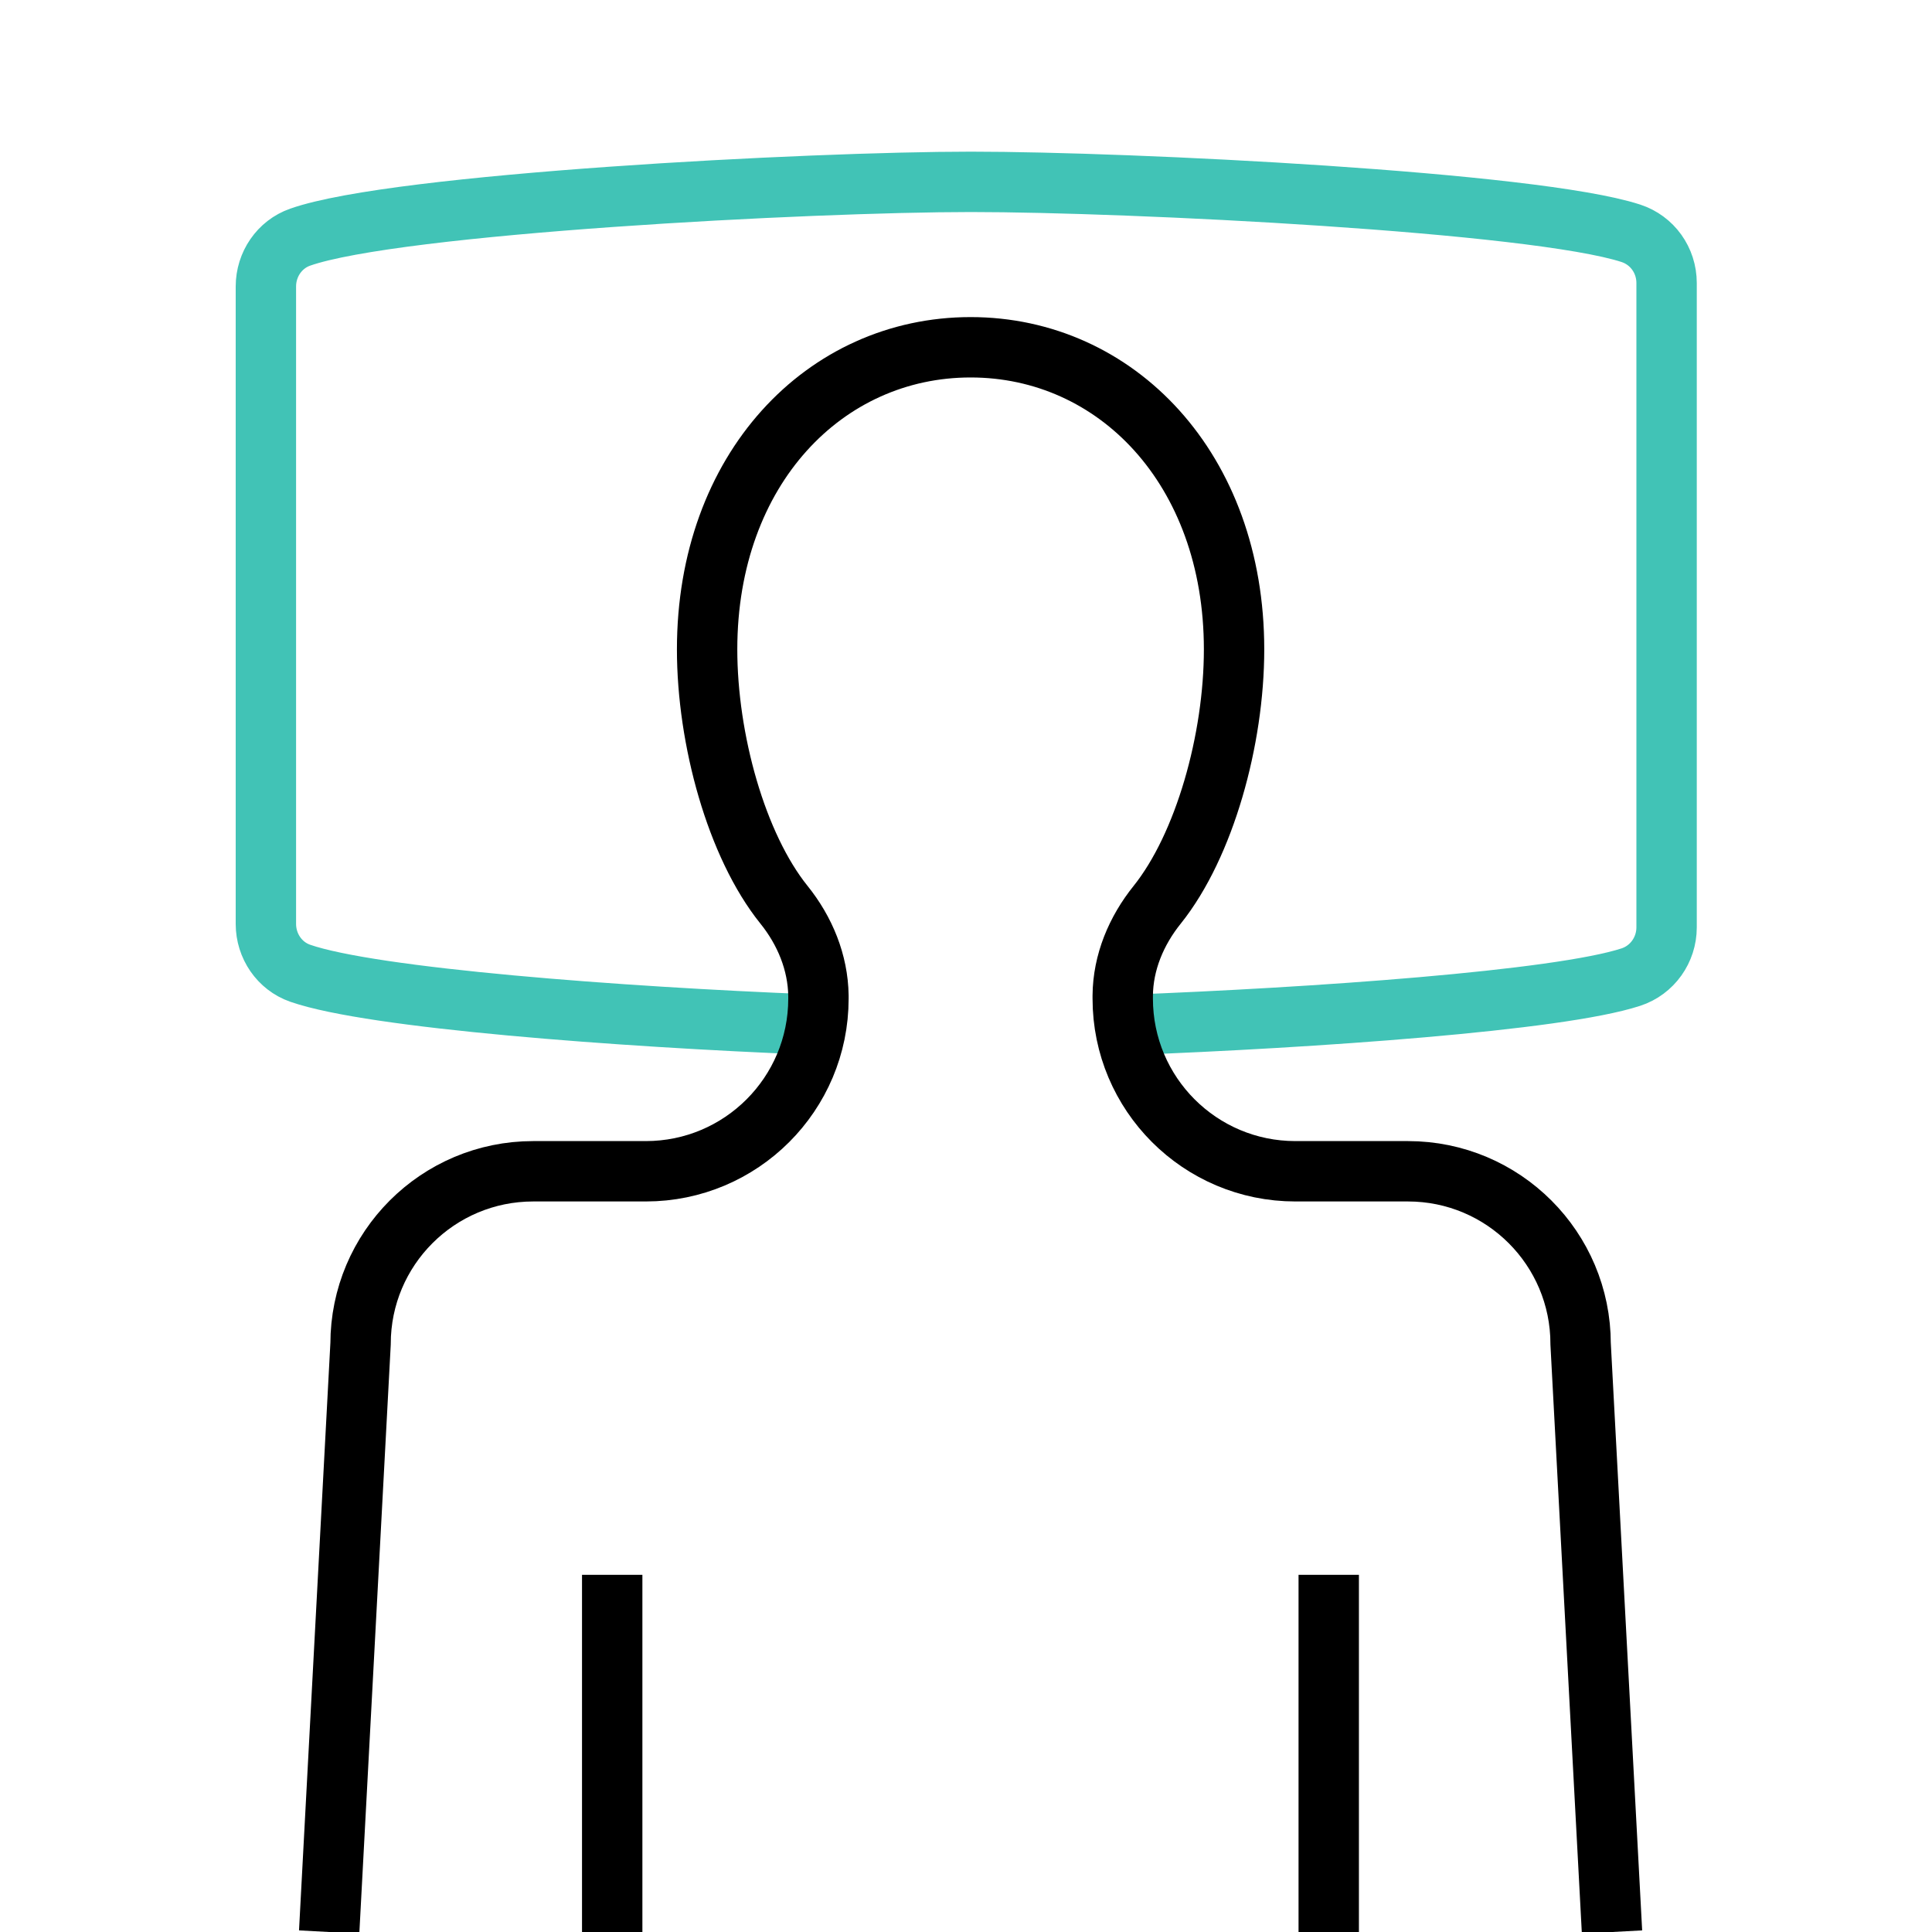 <?xml version="1.0" encoding="UTF-8"?>
<svg id="Capa_1" data-name="Capa 1" xmlns="http://www.w3.org/2000/svg" viewBox="0 0 80 80">
  <defs>
    <style>
      .cls-1 {
        stroke: #41c3b6;
      }

      .cls-1, .cls-2 {
        fill: none;
        stroke-miterlimit: 10;
        stroke-width: 2.5px;
      }

      .cls-2 {
        stroke: #000;
      }
    </style>
  </defs>
  <path class="cls-1" d="M46.7,42.44c7.68-.29,17.83-1,20.83-1.98.89-.29,1.48-1.13,1.48-2.06V11.72c0-.94-.59-1.77-1.48-2.06-3.99-1.3-20.71-2.13-27.33-2.13s-23.79.89-27.77,2.29c-.86.3-1.42,1.13-1.42,2.04v26.4c0,.91.56,1.74,1.42,2.04,2.99,1.04,13.25,1.81,21.09,2.12"/>
  <g>
    <g>
      <line class="cls-2" x1="25.35" y1="65.21" x2="25.35" y2="80"/>
      <line class="cls-2" x1="55.02" y1="65.21" x2="55.02" y2="80"/>
    </g>
    <path class="cls-2" d="M66.75,80l-1.3-24.35c0-3.95-3.2-7.15-7.15-7.15h-4.66c-3.95,0-7.15-3.2-7.15-7.15h0s0-.08,0-.12c.01-1.38.56-2.69,1.43-3.77,1.96-2.45,3.18-6.84,3.18-10.57,0-7.48-4.88-12.51-10.91-12.51s-10.91,5.04-10.91,12.51c0,3.72,1.21,8.12,3.18,10.57.87,1.08,1.41,2.39,1.43,3.77,0,.04,0,.08,0,.12h0c0,3.95-3.2,7.15-7.15,7.15h-4.66c-3.95,0-7.15,3.2-7.15,7.15l-1.3,24.35"/>
  </g>
</svg>